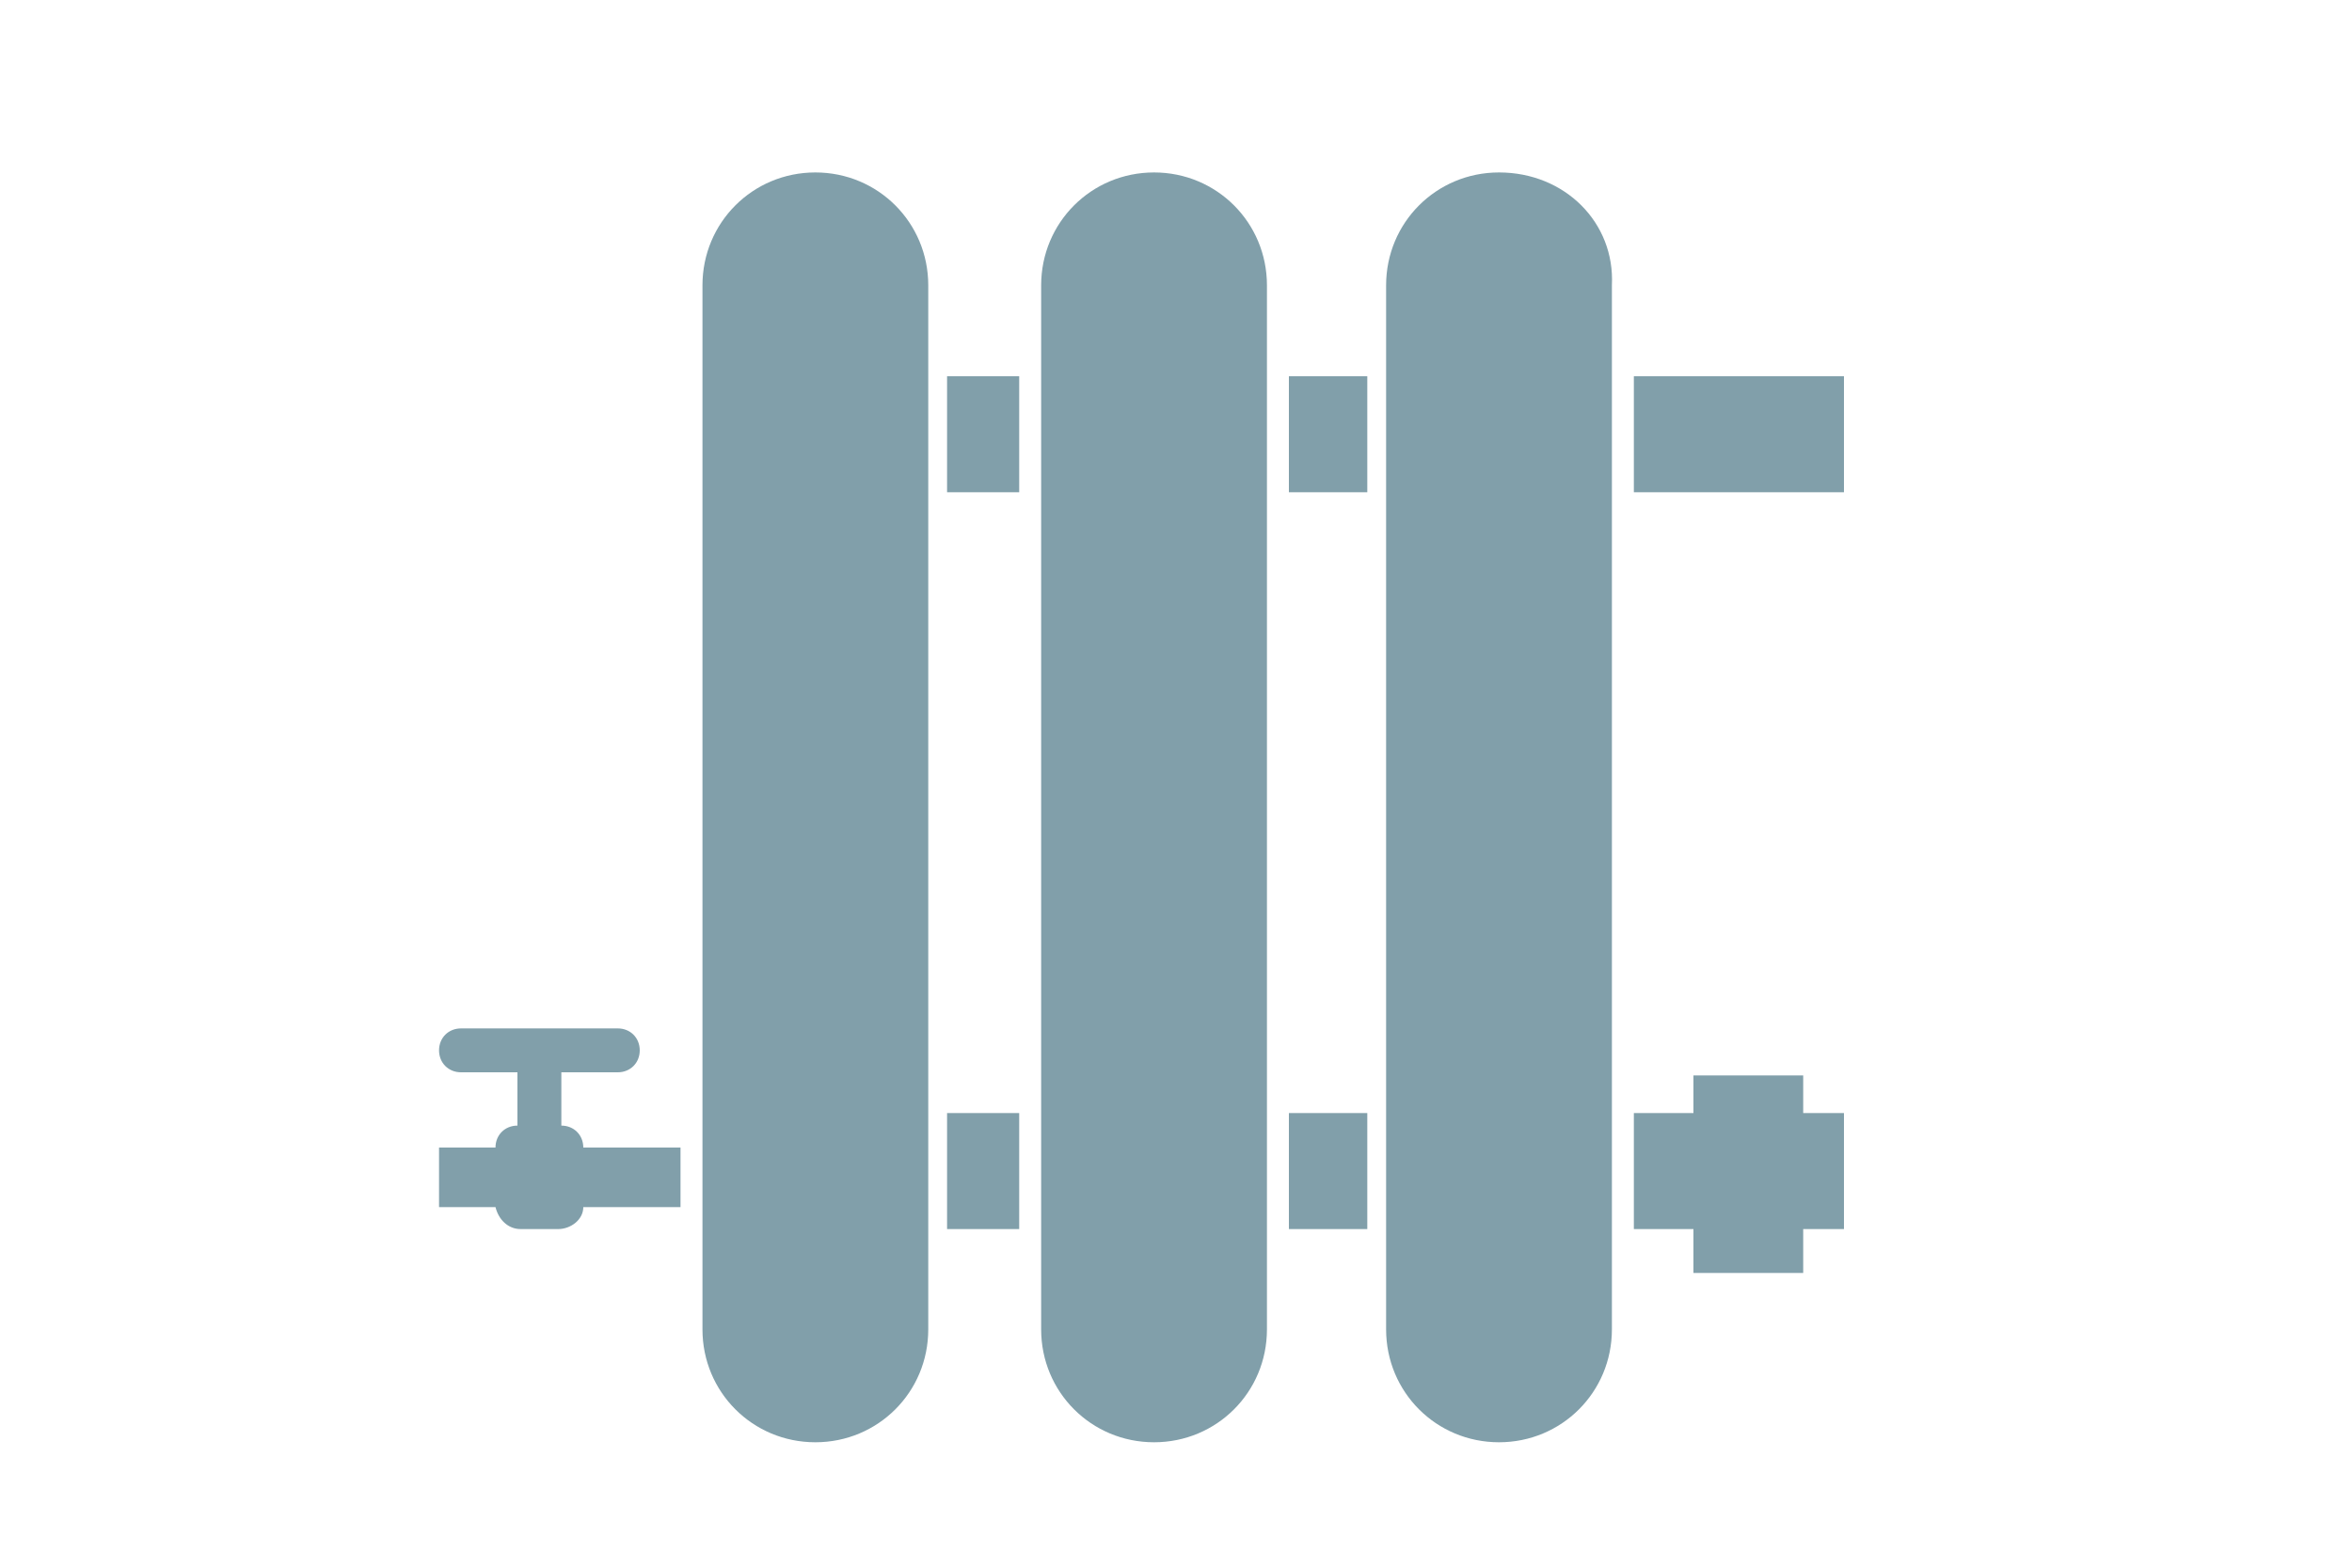 <?xml version="1.0" encoding="utf-8"?>
<!-- Generator: Adobe Illustrator 24.1.2, SVG Export Plug-In . SVG Version: 6.00 Build 0)  -->
<svg version="1.1" xmlns="http://www.w3.org/2000/svg" xmlns:xlink="http://www.w3.org/1999/xlink" x="0px" y="0px"
	 viewBox="0 0 75 50" style="enable-background:new 0 0 75 50;" xml:space="preserve">
<style type="text/css">
	.st0{fill:none;stroke:#819FAA;stroke-width:0.631;}
	.st1{fill:#819FAA;}
	.st2{fill-rule:evenodd;clip-rule:evenodd;fill:#819FAA;stroke:#819FAA;stroke-width:0.825;stroke-miterlimit:10;}
	.st3{fill:#819FAA;stroke:#819FAA;stroke-width:0.588;stroke-miterlimit:10;}
	.st4{fill:#FFFFFF;}
	.st5{fill:#819FAA;stroke:#819FAA;stroke-width:0.412;stroke-miterlimit:10;}
</style>
<g id="Ebene_2">
</g>
<g id="Ebene_1">
	<g>
		<rect x="30.2" y="35.5" class="st1" width="2.3" height="3.7"/>
		<path class="st1" d="M29.6,15.7V12V9.1c0-2-1.6-3.6-3.6-3.6c-2,0-3.6,1.6-3.6,3.6v26.4v3.7v3.2c0,2,1.6,3.6,3.6,3.6
			c2,0,3.6-1.6,3.6-3.6v-3.2v-3.7V15.7z"/>
		<rect x="30.2" y="12" class="st1" width="2.3" height="3.7"/>
		<path class="st1" d="M40.4,15.7V12V9.1c0-2-1.6-3.6-3.6-3.6c-2,0-3.6,1.6-3.6,3.6V12v3.7v19.8v3.7v3.2c0,2,1.6,3.6,3.6,3.6
			c2,0,3.6-1.6,3.6-3.6v-3.2v-3.7V15.7z"/>
		<path class="st1" d="M47.8,5.5c-2,0-3.6,1.6-3.6,3.6V12v3.7v19.8v3.7v3.2c0,2,1.6,3.6,3.6,3.6c2,0,3.6-1.6,3.6-3.6v-3.2v-3.7V15.7
			V12V9.1C51.5,7.1,49.9,5.5,47.8,5.5z"/>
		<polygon class="st1" points="57.5,34.3 54,34.3 54,35.5 52.1,35.5 52.1,39.2 54,39.2 54,40.6 57.5,40.6 57.5,39.2 58.8,39.2 
			58.8,35.5 57.5,35.5 		"/>
		<rect x="41.1" y="12" class="st1" width="2.5" height="3.7"/>
		<rect x="52.1" y="12" class="st1" width="6.7" height="3.7"/>
		<path class="st1" d="M21.7,36.6h-3.1c0-0.4-0.3-0.7-0.7-0.7v-1.7h1.8c0.4,0,0.7-0.3,0.7-0.7c0-0.4-0.3-0.7-0.7-0.7h-5
			c-0.4,0-0.7,0.3-0.7,0.7c0,0.4,0.3,0.7,0.7,0.7h1.8v1.7c-0.4,0-0.7,0.3-0.7,0.7H14v1.9h1.8c0.1,0.4,0.4,0.7,0.8,0.7h1.2
			c0.4,0,0.8-0.3,0.8-0.7h3.1V36.6z"/>
		<rect x="41.1" y="35.5" class="st1" width="2.5" height="3.7"/>
	</g>
</g>
</svg>
